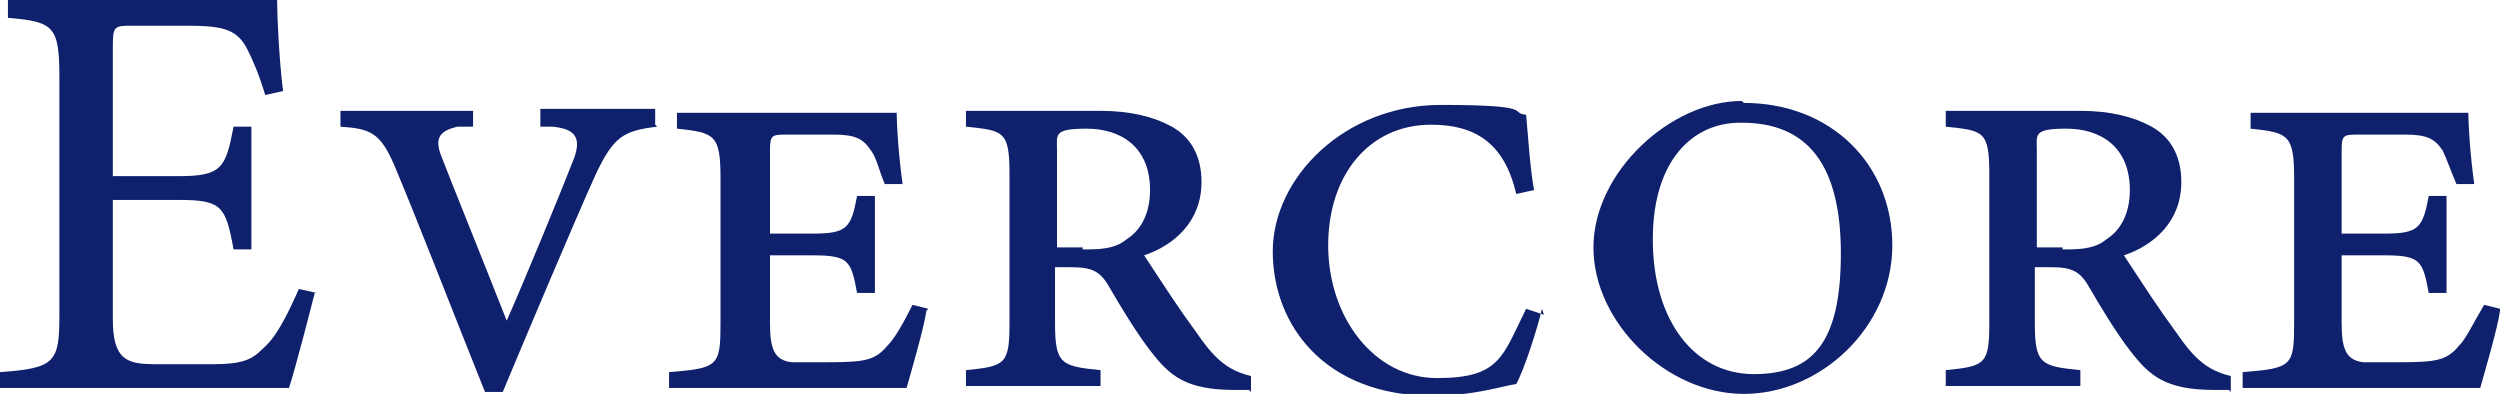 <?xml version="1.0" encoding="UTF-8"?> <svg xmlns="http://www.w3.org/2000/svg" id="Layer_1" data-name="Layer 1" version="1.1" viewBox="0 0 126.3 19.9"><defs><style> .cls-1 { fill: #0f206c; stroke-width: 0px; } </style></defs><path class="cls-1" d="M15.9,14.8c-.2.8-1,3.9-1.3,4.8H0v-.8c2.8-.2,3-.5,3-2.9V3.9C3,1.3,2.7,1.1.4.9V0h9.2c2.8,0,4,0,4.4,0,0,.8.1,3,.3,4.6l-.9.2c-.3-1-.6-1.7-.9-2.3-.5-1-1.2-1.2-3-1.2h-2.8c-.9,0-1,0-1,1v6.6h3.3c2.2,0,2.4-.4,2.8-2.5h.9v6.2h-.9c-.4-2.2-.6-2.5-2.8-2.5h-3.3v6c0,2.1.7,2.3,2.2,2.3h2.8c1.8,0,2.1-.3,2.8-1,.6-.6,1.2-1.9,1.6-2.8l.9.2Z"></path><path class="cls-1" d="M33.2,6.4c-1.7.2-2.2.5-3.1,2.4-1,2.2-3.7,8.6-4.7,11h-.9c-1.6-4-3.5-8.9-4.6-11.5-.7-1.6-1.2-1.8-2.7-1.9v-.8h6.7v.8h-.8c-.8.2-1.2.5-.8,1.5.5,1.3,2,5,3.3,8.3.8-1.8,2.7-6.4,3.4-8.2.4-1.1,0-1.5-1.1-1.6h-.6v-.9h5.8v.8Z"></path><path class="cls-1" d="M46.8,15.7c-.1.8-.8,3.2-1,3.9h-12v-.8c2.5-.2,2.6-.3,2.6-2.5v-7.3c0-2.2-.3-2.3-2.2-2.5v-.8h7.6c1.1,0,2.9,0,3.5,0,0,.6.1,2.2.3,3.6h-.9c-.3-.7-.4-1.3-.7-1.7-.4-.6-.8-.8-1.9-.8h-2.3c-.8,0-.9,0-.9.8v4.2h2.2c1.7,0,1.9-.3,2.2-1.9h.9v4.9h-.9c-.3-1.6-.4-1.9-2.2-1.9h-2.2v3.4c0,1.3.2,1.9,1.1,2,.4,0,.8,0,1.8,0,1.9,0,2.4-.1,3-.8.4-.4.8-1.1,1.3-2.1l.8.2Z"></path><path class="cls-1" d="M63.1,19.7h-.7c-2.5,0-3.3-.7-4.3-2-.7-.9-1.6-2.4-2-3.1-.5-.9-.9-1.1-2-1.1h-.8v2.8c0,2.1.3,2.2,2.3,2.4v.8h-6.8v-.8c2-.2,2.2-.3,2.2-2.4v-7.5c0-2.2-.3-2.2-2.2-2.4v-.8h6.8c1.5,0,2.7.3,3.6.8.9.5,1.5,1.4,1.5,2.8,0,2-1.4,3.2-2.9,3.7.4.6,1.3,2,2,3,.8,1.1,1.1,1.6,1.6,2.1.5.5,1,.8,1.8,1v.8ZM54.7,12.6c.8,0,1.6,0,2.2-.5.8-.5,1.2-1.4,1.2-2.5,0-2.2-1.5-3.1-3.2-3.1s-1.5.3-1.5,1.1v4.9h1.3Z"></path><path class="cls-1" d="M77.9,15.6c-.2.9-.9,3.1-1.3,3.8-.7.1-2.2.6-4.2.6-5.5,0-8.1-3.6-8.1-7.3s3.6-7.4,8.5-7.4,3.4.4,4.3.5c.1,1.1.2,2.7.4,3.8l-.9.2c-.6-2.6-2.1-3.5-4.3-3.5-3.1,0-5.2,2.5-5.2,6.1s2.3,6.7,5.5,6.7,3.3-1.1,4.5-3.5l.9.3Z"></path><path class="cls-1" d="M88.1,5.2c4.4,0,7.5,3.1,7.5,7.2s-3.6,7.5-7.5,7.5-7.6-3.6-7.6-7.4,3.9-7.4,7.5-7.4ZM87.9,6.2c-2.3,0-4.4,1.8-4.4,5.9s2.1,6.8,5.1,6.8,4.4-1.6,4.4-6.1-1.7-6.6-5-6.6Z"></path><path class="cls-1" d="M112.6,19.7h-.7c-2.5,0-3.3-.7-4.3-2-.7-.9-1.6-2.4-2-3.1-.5-.9-.9-1.1-2-1.1h-.8v2.8c0,2.1.3,2.2,2.3,2.4v.8h-6.8v-.8c2-.2,2.2-.3,2.2-2.4v-7.5c0-2.2-.3-2.2-2.2-2.4v-.8h6.8c1.5,0,2.7.3,3.6.8.9.5,1.5,1.4,1.5,2.8,0,2-1.4,3.2-2.9,3.7.4.6,1.3,2,2,3,.8,1.1,1.1,1.6,1.6,2.1.5.5,1,.8,1.8,1v.8ZM104.2,12.6c.8,0,1.6,0,2.2-.5.8-.5,1.2-1.4,1.2-2.5,0-2.2-1.5-3.1-3.2-3.1s-1.5.3-1.5,1.1v4.9h1.3Z"></path><path class="cls-1" d="M126.3,15.7c-.1.8-.8,3.2-1,3.9h-12v-.8c2.5-.2,2.6-.3,2.6-2.5v-7.3c0-2.2-.3-2.3-2.2-2.5v-.8h7.6c1.1,0,2.9,0,3.4,0,0,.6.1,2.2.3,3.6h-.9c-.3-.7-.5-1.3-.7-1.7-.4-.6-.8-.8-1.9-.8h-2.3c-.8,0-.9,0-.9.8v4.2h2.2c1.7,0,1.9-.3,2.2-1.9h.9v4.9h-.9c-.3-1.6-.4-1.9-2.2-1.9h-2.2v3.4c0,1.3.2,1.9,1.1,2,.4,0,.8,0,1.8,0,1.9,0,2.4-.1,3-.8.4-.4.7-1.1,1.3-2.1l.8.2Z"></path></svg> 